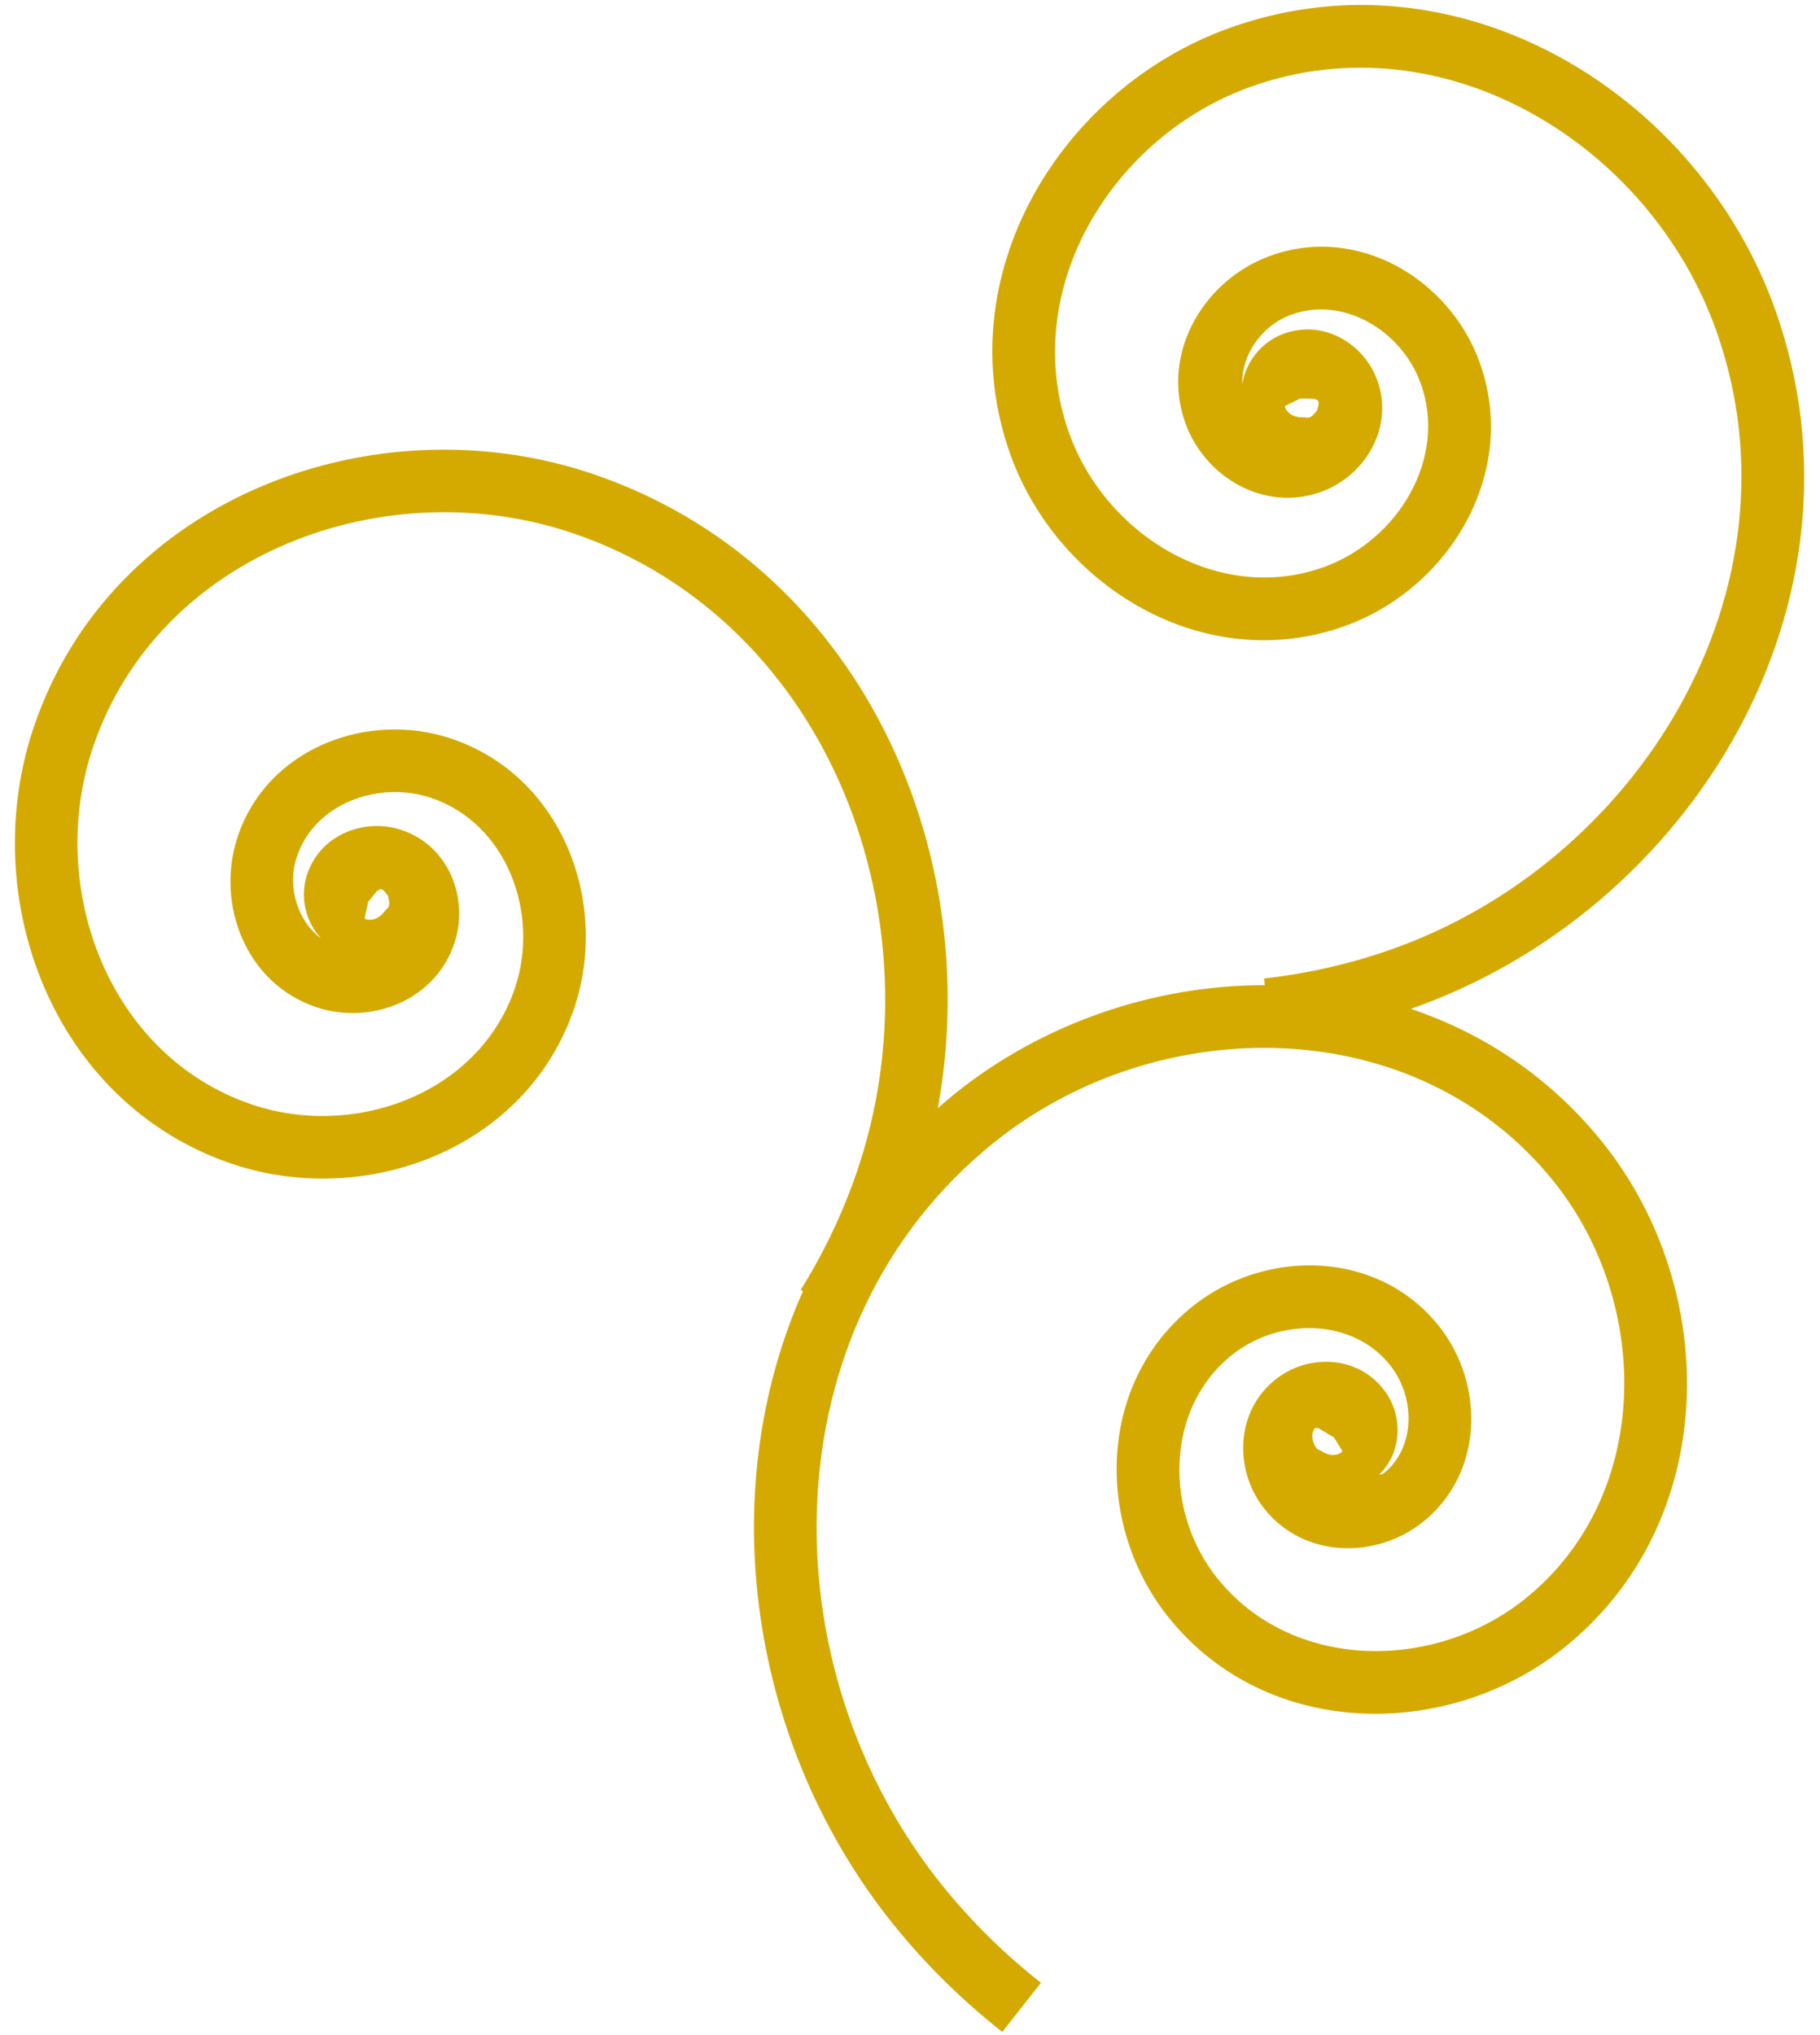 <?xml version="1.0" encoding="UTF-8" standalone="no"?>
<!-- Created with Inkscape (http://www.inkscape.org/) -->

<svg
   width="110px"
   height="123px"
   viewBox="0 0 110 123"
   version="1.1"
   id="SVGRoot"
   sodipodi:docname="salon.svg"
   inkscape:version="1.1.2 (0a00cf5339, 2022-02-04)"
   xmlns:inkscape="http://www.inkscape.org/namespaces/inkscape"
   xmlns:sodipodi="http://sodipodi.sourceforge.net/DTD/sodipodi-0.dtd"
   xmlns="http://www.w3.org/2000/svg"
   xmlns:svg="http://www.w3.org/2000/svg">
  <sodipodi:namedview
     id="namedview914"
     pagecolor="#ffffff"
     bordercolor="#666666"
     borderopacity="1.0"
     inkscape:pageshadow="2"
     inkscape:pageopacity="0.0"
     inkscape:pagecheckerboard="0"
     inkscape:document-units="px"
     showgrid="false"
     inkscape:zoom="5.0600449"
     inkscape:cx="80.038816"
     inkscape:cy="66.00732"
     inkscape:window-width="1920"
     inkscape:window-height="1003"
     inkscape:window-x="0"
     inkscape:window-y="40"
     inkscape:window-maximized="1"
     inkscape:current-layer="layer1" />
  <defs
     id="defs909" />
  <g
     inkscape:label="Layer 1"
     inkscape:groupmode="layer"
     id="layer1">
    <path
       id="path1156"
       style="color:#000000;fill:#d4aa00;fill-rule:evenodd;stroke:#000000;stroke-width:0;stroke-miterlimit:4;stroke-dasharray:none;stroke-opacity:1"
       d="m 82.151,0.3 c -2.568,0.012 -5.18,0.447 -7.77,1.365 C 64.125,5.302 57.199,16.633 61.057,27.439 63.921,35.461 72.801,40.88 81.287,37.83 87.588,35.564 91.846,28.572 89.42,21.873 87.617,16.892 82.079,13.525 76.75,15.468 c -3.971,1.448 -6.659,5.874 -5.086,10.154 1.177,3.202 4.755,5.371 8.236,4.082 2.618,-0.969 4.393,-3.904 3.32,-6.779 -0.812,-2.176 -3.259,-3.651 -5.676,-2.742 -1.294,0.487 -2.251,1.67 -2.461,3.041 -0.052,-1.789 1.169,-3.553 2.961,-4.207 3.164,-1.154 6.674,0.977 7.82,4.143 1.642,4.536 -1.375,9.5 -5.857,11.111 -6.323,2.273 -13.177,-1.902 -15.391,-8.102 -3.086,-8.644 2.595,-17.954 11.025,-20.943 11.648,-4.13 24.126,3.504 28.113,14.824 5.466,15.521 -4.685,32.084 -19.734,37.35 -2.462,0.861 -5.024,1.441 -7.621,1.732 l 0.045,0.404 c -6.661,-0.005 -13.404,2.272 -18.744,6.568 -0.351,0.282 -0.685,0.576 -1.02,0.869 C 59.564,51.275 51.886,34.144 35.92,28.673 29.326,26.414 22.041,26.751 15.813,29.388 9.585,32.025 4.417,36.961 2.057,43.896 -1.449,54.198 3.148,66.658 14.018,70.332 c 8.069,2.727 17.827,-0.882 20.695,-9.432 2.129,-6.348 -0.716,-14.025 -7.477,-16.275 -5.026,-1.673 -11.102,0.585 -12.881,5.971 -1.326,4.014 0.481,8.867 4.814,10.287 3.242,1.062 7.161,-0.401 8.309,-3.932 0.863,-2.655 -0.339,-5.868 -3.26,-6.809 -2.211,-0.712 -4.887,0.292 -5.672,2.752 -0.421,1.317 -0.084,2.803 0.861,3.818 -1.436,-1.069 -2.063,-3.12 -1.465,-4.932 1.056,-3.198 4.903,-4.632 8.098,-3.568 4.577,1.524 6.603,6.968 5.088,11.484 -2.137,6.371 -9.664,9.16 -15.9,7.053 C 6.533,63.811 2.753,53.581 5.635,45.113 9.617,33.414 23.342,28.357 34.696,32.248 c 15.567,5.335 22.268,23.57 17.068,38.643 -0.851,2.466 -1.984,4.834 -3.365,7.053 l 0.133,0.082 c -5.474,12.284 -3.205,27.543 5.51,38.328 1.929,2.387 4.128,4.548 6.535,6.441 l 2.336,-2.971 c -2.188,-1.721 -4.185,-3.684 -5.932,-5.846 -10.682,-13.22 -10.583,-33.926 3.09,-44.928 9.979,-8.029 25.59,-7.942 33.842,2.357 5.978,7.462 5.902,19.121 -1.775,25.244 -5.513,4.397 -14.113,4.333 -18.596,-1.312 -3.183,-4.009 -3.131,-10.255 0.945,-13.477 2.853,-2.254 7.287,-2.212 9.543,0.656 1.546,1.966 1.515,5.018 -0.426,6.537 -0.075,0.059 -0.182,0.032 -0.262,0.084 1.443,-1.427 1.453,-3.654 0.303,-5.146 -1.63,-2.115 -4.591,-2.15 -6.494,-0.676 -2.52,1.952 -2.558,5.52 -0.773,7.812 2.378,3.054 6.748,3.097 9.555,0.9 3.758,-2.941 3.807,-8.366 1.068,-11.848 -3.68,-4.679 -10.49,-4.737 -14.857,-1.285 -5.882,4.648 -5.948,13.268 -1.562,18.791 5.911,7.445 16.888,7.522 23.914,1.918 9.472,-7.555 9.556,-21.589 2.367,-30.562 -3.153,-3.936 -7.188,-6.591 -11.59,-8.076 C 102.154,55.062 113.548,36.478 107.321,18.796 105.005,12.222 100.222,6.713 94.291,3.462 90.585,1.43 86.431,0.28 82.151,0.3 Z M 78.58,24.083 c -1e-5,-1.9e-5 0.438,0.008 0.873,0.016 0.073,0.08 0.185,0.041 0.225,0.146 0.067,0.178 -0.043,0.368 -0.07,0.559 -0.14,0.157 -0.257,0.344 -0.451,0.42 -0.143,0.055 -0.249,-0.012 -0.381,-0.006 l 0.076,0.445 -0.078,-0.443 c -0.509,0.024 -0.949,-0.194 -1.107,-0.605 -0.012,-0.031 0.009,-0.05 0,-0.08 0.454,-0.225 0.914,-0.451 0.914,-0.451 z m -55.592,29.654 c 0.021,-0.006 0.043,-0.007 0.07,0.002 0.181,0.058 0.262,0.263 0.395,0.402 0.037,0.207 0.11,0.414 0.049,0.613 -0.045,0.146 -0.164,0.19 -0.24,0.297 l 0.395,0.215 -0.395,-0.213 c -0.297,0.415 -0.739,0.625 -1.16,0.494 -0.031,-0.01 -0.035,-0.037 -0.065,-0.049 0.105,-0.496 0.213,-0.998 0.213,-0.998 -2e-5,0 0.277,-0.34 0.553,-0.676 0.081,-0.005 0.124,-0.07 0.186,-0.088 z m 56.584,32.561 c 0.034,0.01 0.069,0.022 0.107,0.006 0.459,0.273 0.943,0.561 0.943,0.561 0,0 0.254,0.408 0.508,0.816 -0.028,0.026 -0.021,0.058 -0.053,0.082 -0.333,0.252 -0.794,0.207 -1.195,-0.062 -0.109,-0.073 -0.234,-0.077 -0.326,-0.199 -0.185,-0.246 -0.264,-0.562 -0.238,-0.877 0.056,-0.077 0.046,-0.195 0.119,-0.258 0.007,-0.021 0.027,-0.039 0.035,-0.06 0.034,-0.026 0.066,-0.018 0.1,-0.008 z" />
  </g>
</svg>
